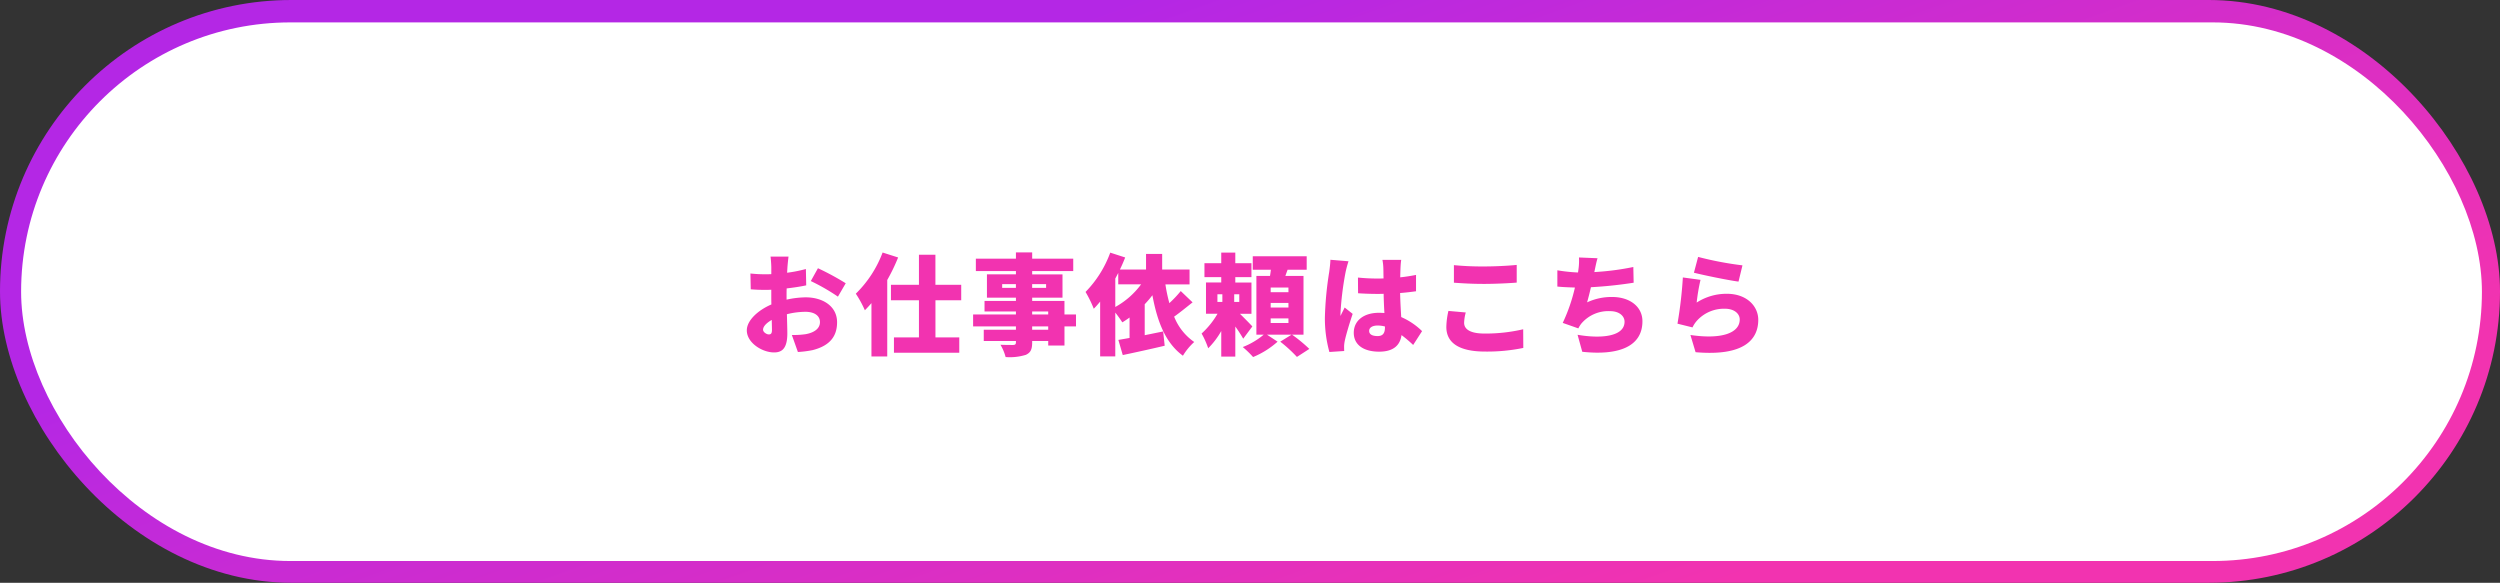 <svg xmlns="http://www.w3.org/2000/svg" width="592" height="138"><rect width="100%" height="100%" fill="#333333" stroke="none"/><defs><linearGradient id="a" x1=".227" y1=".354" x2=".847" y2=".75" gradientUnits="objectBoundingBox"><stop offset="0" stop-color="#b427e5"/><stop offset="1" stop-color="#f233b0"/></linearGradient></defs><g data-name="グループ 603"><g data-name="グループ 602"><g data-name="グループ 601"><rect data-name="長方形 15" width="592" height="138" rx="69" fill="url(#a)"/></g><g data-name="グループ 26"><g data-name="グループ 19"><rect data-name="長方形 15" width="582.72" height="127.546" rx="63.773" transform="translate(4.999 5.303)" fill="#fff"/></g></g></g><path data-name="パス 491" d="M182.046 79.192c-.494 0-1.352-.52-1.352-1.118 0-.754.78-1.586 2.054-2.314.026 1.066.052 1.924.052 2.418 0 .91-.364 1.014-.754 1.014zm4.212-9.23c0-.546 0-1.118.026-1.664 1.56-.182 3.2-.416 4.628-.728l-.078-3.87a32 32 0 0 1-4.446.884l.078-1.326c.052-.676.182-2 .26-2.5h-4.264c.078.494.182 1.976.182 2.522v1.638c-.416.026-.832.026-1.222.026a30.067 30.067 0 0 1-3.722-.182l.078 3.744a36.534 36.534 0 0 0 3.744.13c.338 0 .7 0 1.118-.026v1.482c0 .65 0 1.326.026 2-3.246 1.408-5.82 3.824-5.82 6.138 0 2.964 3.666 5.226 6.448 5.226 1.846 0 3.146-.884 3.146-4.524 0-.78-.052-2.574-.1-4.524a18.2 18.2 0 0 1 4.394-.572c2.132 0 3.432.936 3.432 2.444 0 1.586-1.456 2.522-3.432 2.86a19.437 19.437 0 0 1-3.224.182l1.43 4.03a24.1 24.1 0 0 0 3.48-.442c4.42-1.118 5.8-3.588 5.8-6.6 0-3.8-3.38-5.9-7.436-5.9a21.745 21.745 0 0 0-4.524.546zM192 66.556a47.65 47.65 0 0 1 6.422 3.692l1.846-3.172a62.642 62.642 0 0 0-6.578-3.562zm17-6.76a26.772 26.772 0 0 1-6.344 9.75 25.443 25.443 0 0 1 2.144 3.926c.52-.52 1.04-1.092 1.56-1.69v12.636h3.74V66.3a43.481 43.481 0 0 0 2.574-5.33zm18.616 11.31V67.44h-6.11v-7.124h-3.9v7.124h-6.63v3.666h6.63v8.788h-5.92v3.64h15.47v-3.64h-5.642v-8.788zm20.6 6.968h-3.8v-.78h3.8zm-3.8-4.316h3.8v.7h-3.8zm-7.1-5.59v-.884h3.25v.884zm10.4-.884v.884h-3.3v-.884zm7.078 7.176h-2.73v-3.2h-7.644v-.78h7.18v-5.51h-7.18v-.78h9.724v-2.938h-9.724V59.77h-3.848v1.482h-9.49v2.938h9.49v.78h-6.864v5.512h6.864v.78h-7.436v2.5h7.436v.7h-10.14v2.834h10.14v.78h-7.618v2.678h7.618v.312c0 .442-.156.6-.65.624-.416 0-1.95 0-3.016-.052a10.994 10.994 0 0 1 1.222 2.912 12.927 12.927 0 0 0 4.784-.52c1.118-.522 1.508-1.25 1.508-2.966v-.312h3.8v1.066h3.848v-4.524h2.73zm9.308-8.5l.7-1.326v2.7h5.408a18.888 18.888 0 0 1-6.11 5.358zm15.5 2.964a27.009 27.009 0 0 1-2.7 2.86 39.556 39.556 0 0 1-.936-4.446h5.72v-3.51H275.2v-3.692h-3.818v3.692h-6.188c.468-.962.884-1.924 1.248-2.86l-3.536-1.144a26.01 26.01 0 0 1-5.85 9.308 27.989 27.989 0 0 1 1.95 3.978c.52-.52 1.014-1.092 1.508-1.69v12.972h3.586V74.018a28.1 28.1 0 0 1 1.664 2.314 21.853 21.853 0 0 0 1.716-1.144v4.836c-.962.182-1.872.338-2.652.468l1.042 3.588c2.83-.598 6.53-1.404 9.93-2.21l-.364-3.38c-1.456.286-2.938.6-4.368.884v-7.332a23.839 23.839 0 0 0 1.82-2.132c1.17 6.318 3.12 11.31 7.228 14.326a14.181 14.181 0 0 1 2.678-3.25 13.172 13.172 0 0 1-4.758-6.006c1.378-.962 2.912-2.236 4.368-3.38zm8.684.754h1.17v1.82h-1.17zm5.174 1.82h-1.2v-1.82h1.2zm3.094 5.8c-.416-.468-1.82-1.9-2.938-2.99h2.73v-7.41h-3.826V65.62h3.822v-3.3h-3.822v-2.5h-3.328v2.5h-3.978v3.3h3.978v1.274h-3.614V74.3h2.73a19.453 19.453 0 0 1-3.77 4.68 19.835 19.835 0 0 1 1.562 3.488 18.65 18.65 0 0 0 3.094-4.082v6.058h3.328V77.32a30.983 30.983 0 0 1 1.872 2.886zm8.554-8.112h-4.212V68.09h4.204zm0 3.64h-4.212V71.73h4.204zm0 3.666h-4.212V75.4h4.204zm3.562 2.756v-13.91h-4.29c.156-.468.338-.962.52-1.456h4.524v-3.2h-12.77v3.2h4.29c-.052.468-.13.988-.208 1.456h-3.224v13.91h1.742a17.794 17.794 0 0 1-4.966 2.934 23.546 23.546 0 0 1 2.444 2.366 20.3 20.3 0 0 0 5.8-3.64l-2.522-1.664h5.85l-2.7 1.664a32.682 32.682 0 0 1 3.952 3.614l2.938-1.9a35.21 35.21 0 0 0-4.108-3.38zm6.37-17.732c-.026.962-.182 2.132-.286 2.912a78.721 78.721 0 0 0-1.018 10.682 29.573 29.573 0 0 0 1.064 8.242l3.51-.234c-.026-.416-.026-.884-.026-1.17a7.854 7.854 0 0 1 .156-1.222c.312-1.482 1.092-4.082 1.872-6.4l-1.9-1.508c-.338.754-.65 1.248-.962 2a4.806 4.806 0 0 1-.026-.6 72.391 72.391 0 0 1 1.2-9.724 24.929 24.929 0 0 1 .7-2.626zM327.958 77.5c0 1.4-.494 2.08-1.742 2.08-1.092 0-2-.312-2-1.222 0-.806.806-1.274 2-1.274a6.544 6.544 0 0 1 1.742.234zm8.788.91a16.287 16.287 0 0 0-4.94-3.328c-.078-1.508-.208-3.354-.26-5.694 1.352-.1 2.626-.26 3.77-.416V65.1c-1.17.234-2.444.442-3.744.572.026-1.066.052-1.924.078-2.418a16.811 16.811 0 0 1 .156-1.716h-4.446a12.373 12.373 0 0 1 .208 1.768c.026.468.026 1.43.052 2.626-.494.026-.962.026-1.456.026a44.7 44.7 0 0 1-4.6-.234l.026 3.718q2.3.156 4.6.156c.468 0 .962 0 1.456-.026.026 1.612.1 3.2.182 4.55a20.884 20.884 0 0 0-1.3-.052c-3.588 0-5.954 1.846-5.954 4.732 0 2.912 2.392 4.472 6.006 4.472 3.38 0 4.966-1.508 5.3-3.926a29.459 29.459 0 0 1 2.756 2.34zm7.54-11.466c2.132.156 4.394.286 7.15.286 2.5 0 5.9-.156 7.722-.312v-4.186c-2.028.208-5.174.364-7.748.364a68.582 68.582 0 0 1-7.124-.312zm-1.3 6.682a18.254 18.254 0 0 0-.494 3.8c0 3.692 2.912 5.824 9.178 5.824a42.217 42.217 0 0 0 9.048-.86l-.026-4.42a39.089 39.089 0 0 1-9.178 1.014c-3.484 0-4.81-1.092-4.81-2.548a10.383 10.383 0 0 1 .39-2.444zm43.784-10.4a62.844 62.844 0 0 1-9.23 1.2l.078-.39c.208-.936.364-1.846.676-2.886l-4.394-.182a14.048 14.048 0 0 1-.13 2.86c-.026.208-.052.442-.1.7a40.039 40.039 0 0 1-4.888-.52v3.848c1.2.13 2.626.182 4.16.234a40.68 40.68 0 0 1-2.886 8.372l3.692 1.3a7.155 7.155 0 0 1 .676-1.092 8.371 8.371 0 0 1 6.838-2.99c2.236 0 3.432 1.2 3.432 2.5 0 3.562-5.642 4.056-11.128 3.094l1.114 4.026c8.606.936 14.248-1.222 14.248-7.228 0-3.458-2.99-5.746-7.176-5.746a13.692 13.692 0 0 0-5.928 1.274c.312-1.092.624-2.34.91-3.588a100.4 100.4 0 0 0 10.114-1.066zm14.352 1.352c2.028.52 7.852 1.742 10.556 2.106l.936-3.848a79.772 79.772 0 0 1-10.5-2zm1.56 1.69L398.5 65.7a98.72 98.72 0 0 1-1.274 10.946l3.562.884a6.616 6.616 0 0 1 1.066-1.612 8.626 8.626 0 0 1 6.656-2.808c2.054 0 3.458 1.092 3.458 2.548 0 3.146-4.16 4.784-11.674 3.666l1.218 4.076c11.336.988 14.846-2.886 14.846-7.67 0-3.146-2.626-6.162-7.462-6.162a13.031 13.031 0 0 0-7.124 2.08 44.689 44.689 0 0 1 .91-5.378z" fill="#f233b0"/></g></svg>